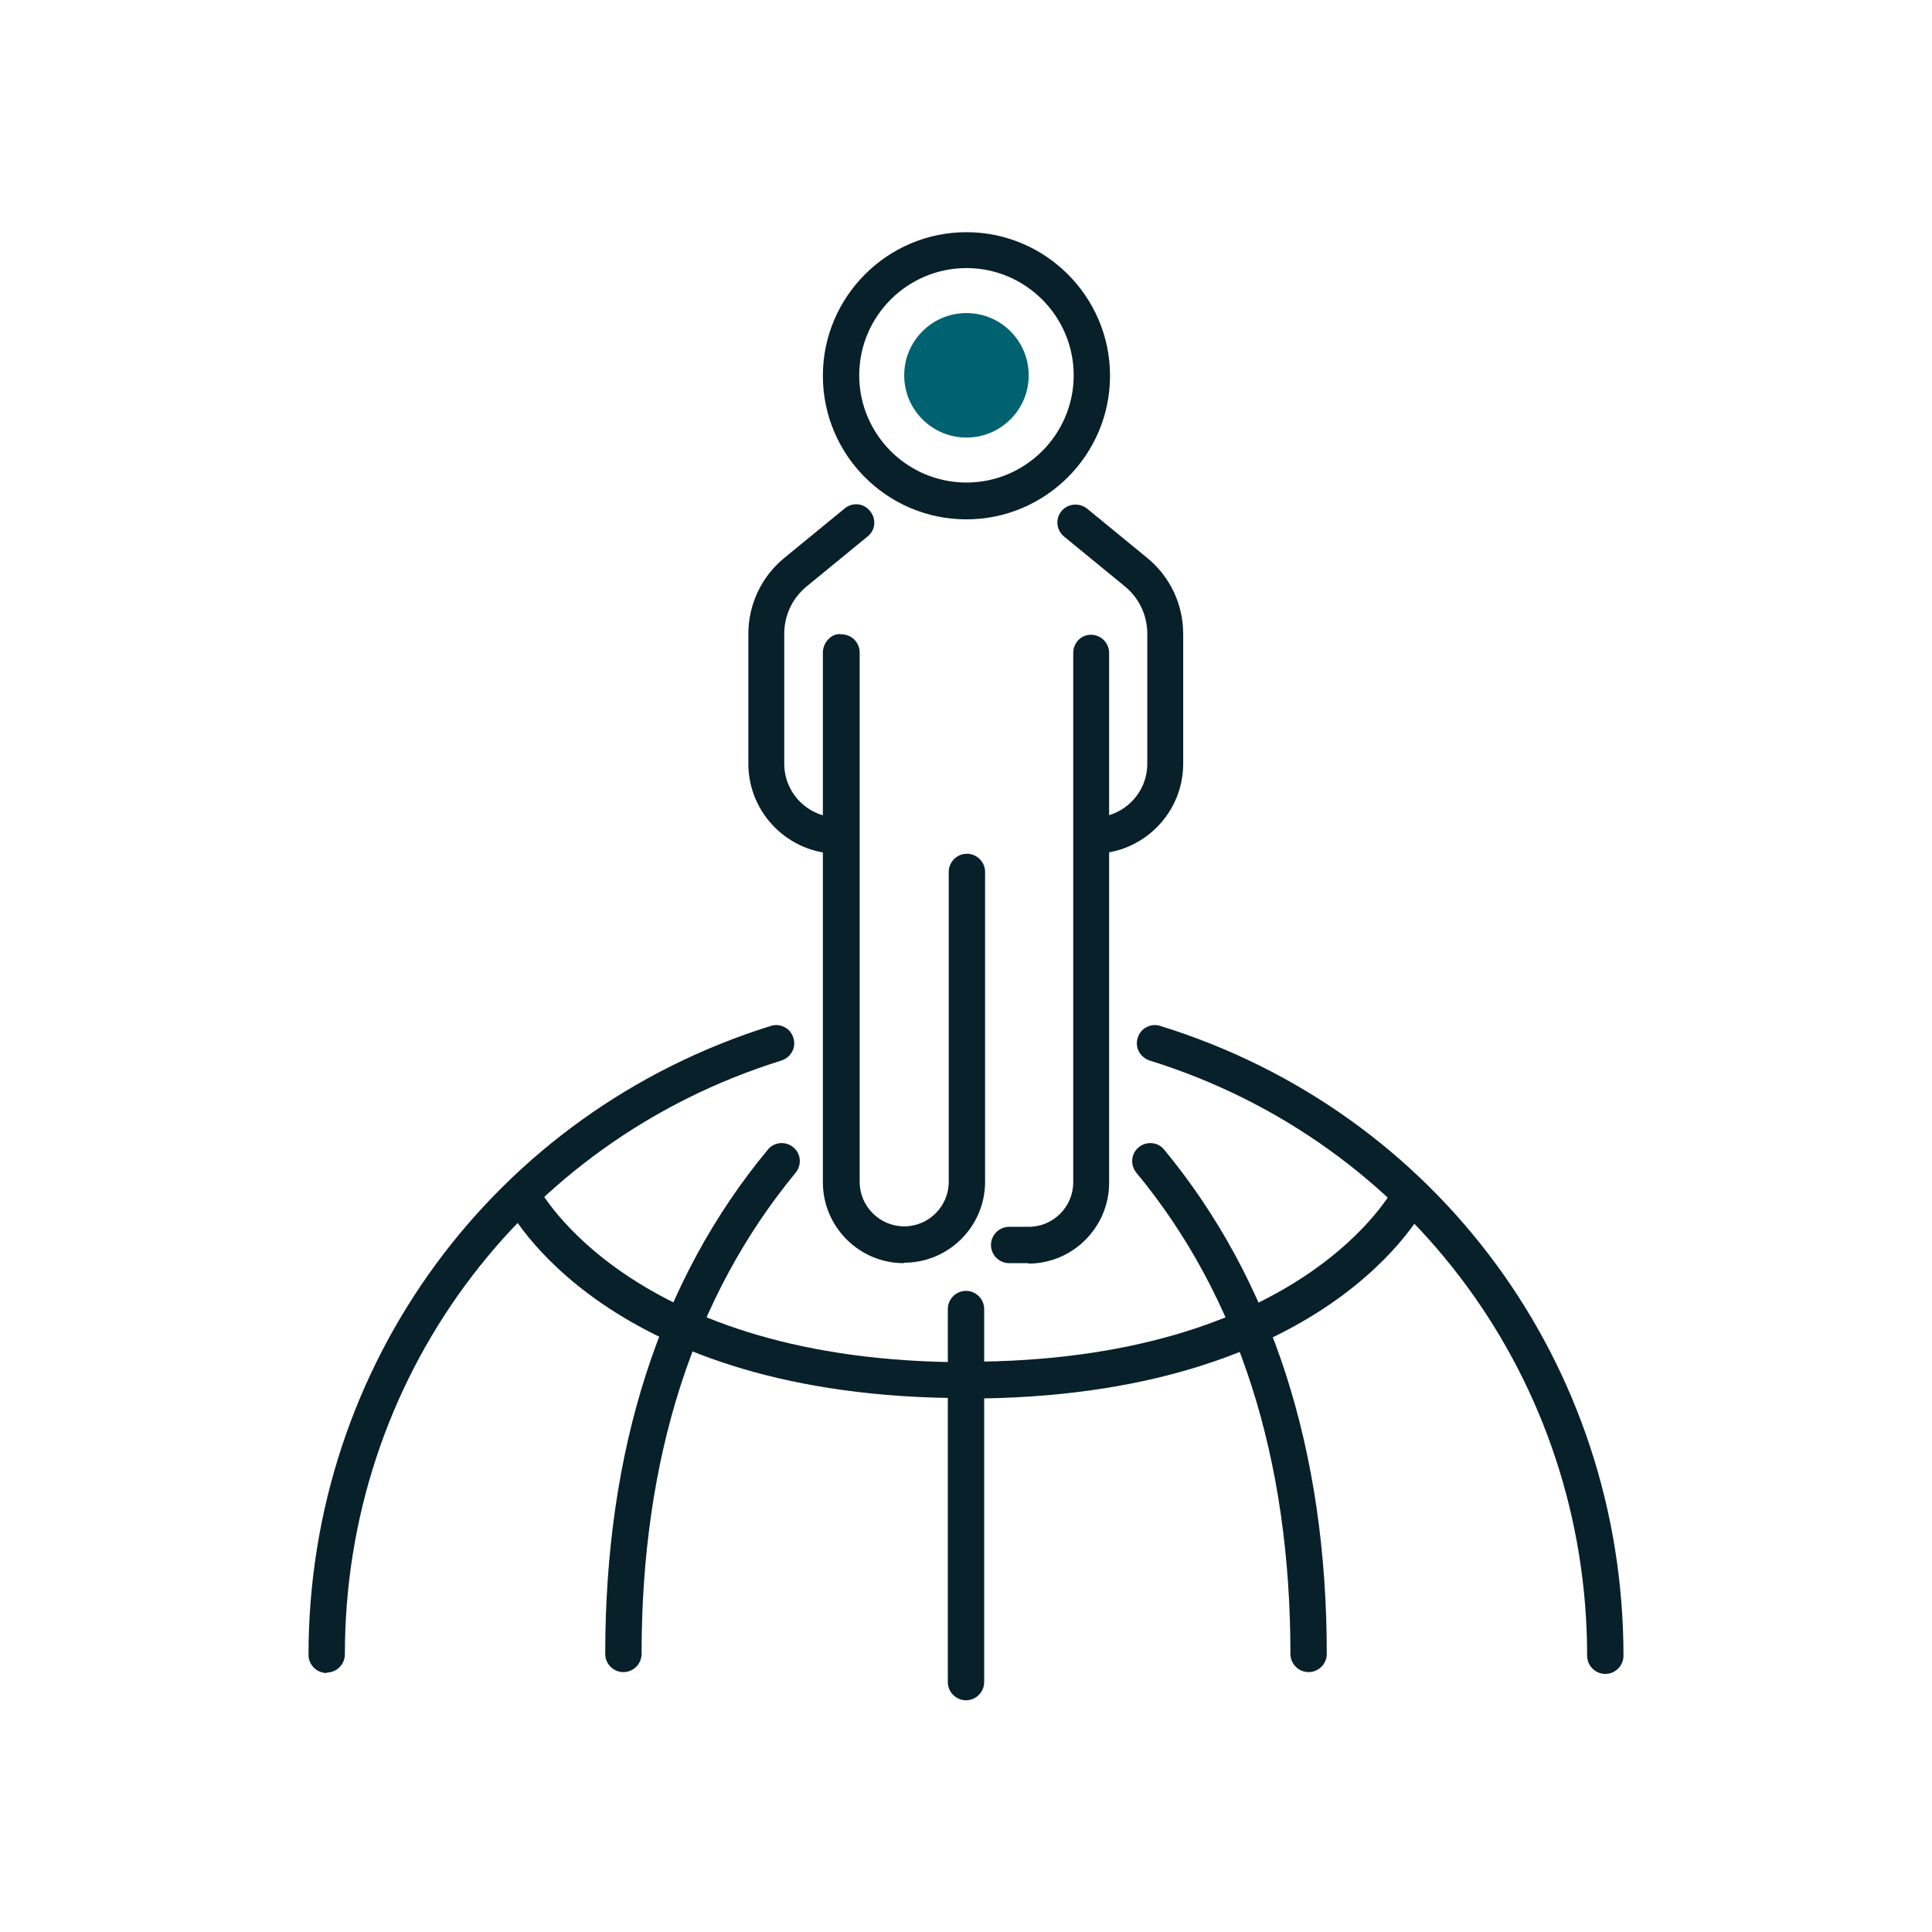 <?xml version="1.0" encoding="UTF-8"?><svg id="Layer_1" xmlns="http://www.w3.org/2000/svg" viewBox="0 0 42.52 42.52"><defs><style>.cls-1{fill:#082029;}.cls-2{fill:#006170;}</style></defs><path class="cls-1" d="m21.26,37.42c-.22,0-.4-.18-.4-.4v-8.21c0-.22.18-.4.4-.4s.4.18.4.4v8.21c0,.22-.18.4-.4.4Z"/><path class="cls-1" d="m35.33,36.84c-.22,0-.4-.18-.4-.4,0-6.04-3.87-11.31-9.63-13.1-.21-.07-.33-.29-.26-.5.06-.21.29-.33.5-.26,6.1,1.89,10.19,7.46,10.19,13.86,0,.22-.18.4-.4.4Z"/><path class="cls-1" d="m7.19,36.82c-.22,0-.4-.18-.4-.4,0-6.38,4.09-11.94,10.17-13.84.21-.07.44.05.5.26.07.21-.05.43-.26.5-5.75,1.79-9.61,7.04-9.61,13.07,0,.22-.18.4-.4.4Z"/><path class="cls-1" d="m13.72,36.8c-.22,0-.4-.18-.4-.4,0-4.49,1.2-8.23,3.58-11.1.14-.17.39-.19.56-.05.17.14.19.39.05.56-2.25,2.73-3.39,6.29-3.39,10.59,0,.22-.18.4-.4.4Z"/><path class="cls-1" d="m21.26,30.77c-7.93,0-10.06-4.12-10.14-4.3-.1-.2-.02-.44.18-.53.2-.1.44-.02.54.18.02.04,2.03,3.86,9.43,3.86.22,0,.4.18.4.4s-.18.4-.4.4Z"/><path class="cls-1" d="m28.8,36.8c-.22,0-.4-.18-.4-.4,0-4.3-1.14-7.87-3.39-10.59-.14-.17-.12-.42.05-.56.17-.14.42-.12.56.05,2.37,2.87,3.58,6.61,3.58,11.1,0,.22-.18.4-.4.4Z"/><path class="cls-1" d="m21.26,30.77c-.22,0-.4-.18-.4-.4s.18-.4.4-.4c7.44,0,9.41-3.82,9.43-3.85.1-.2.34-.28.54-.18.2.1.28.34.18.54-.09.18-2.21,4.3-10.14,4.3Z"/><path class="cls-1" d="m18.45,18.79c-1.09,0-1.98-.89-1.98-1.98v-2.86c0-.65.29-1.26.79-1.67l1.33-1.09c.17-.14.42-.12.56.06.14.17.12.42-.06.56l-1.33,1.09c-.32.26-.5.64-.5,1.05v2.86c0,.65.53,1.18,1.18,1.18.22,0,.4.18.4.4s-.18.4-.4.4Z"/><path class="cls-1" d="m24.07,18.79c-.22,0-.4-.18-.4-.4s.18-.4.4-.4c.65,0,1.18-.53,1.18-1.18v-2.86c0-.41-.18-.79-.5-1.05l-1.33-1.09c-.17-.14-.2-.39-.06-.56.14-.17.39-.19.56-.06l1.33,1.09c.5.41.79,1.02.79,1.67v2.86c0,1.09-.89,1.98-1.98,1.98Z"/><path class="cls-1" d="m22.64,27.8h-.43c-.22,0-.4-.18-.4-.4s.18-.4.4-.4h.43c.54,0,.98-.44.98-.98v-11.65c0-.22.17-.4.39-.4h0c.22,0,.4.18.4.4v.94s0,10.72,0,10.72c0,.98-.8,1.78-1.78,1.78Z"/><path class="cls-1" d="m19.89,27.8c-.98,0-1.78-.8-1.78-1.78v-11.66c0-.22.2-.44.41-.4.22,0,.4.18.4.4v.94s0,10.71,0,10.71c0,.54.44.98.98.98s.98-.44.98-.98v-6.82c0-.22.18-.4.4-.4s.4.18.4.4v6.82c0,.98-.8,1.78-1.78,1.78Z"/><path class="cls-1" d="m21.27,11.43c-1.75,0-3.16-1.42-3.16-3.16s1.42-3.16,3.16-3.16,3.16,1.42,3.16,3.16-1.42,3.16-3.16,3.16Zm0-5.53c-1.3,0-2.36,1.06-2.36,2.36s1.06,2.36,2.36,2.36,2.36-1.06,2.36-2.36-1.06-2.36-2.36-2.36Z"/><circle class="cls-2" cx="21.27" cy="8.26" r="1.37"/></svg>